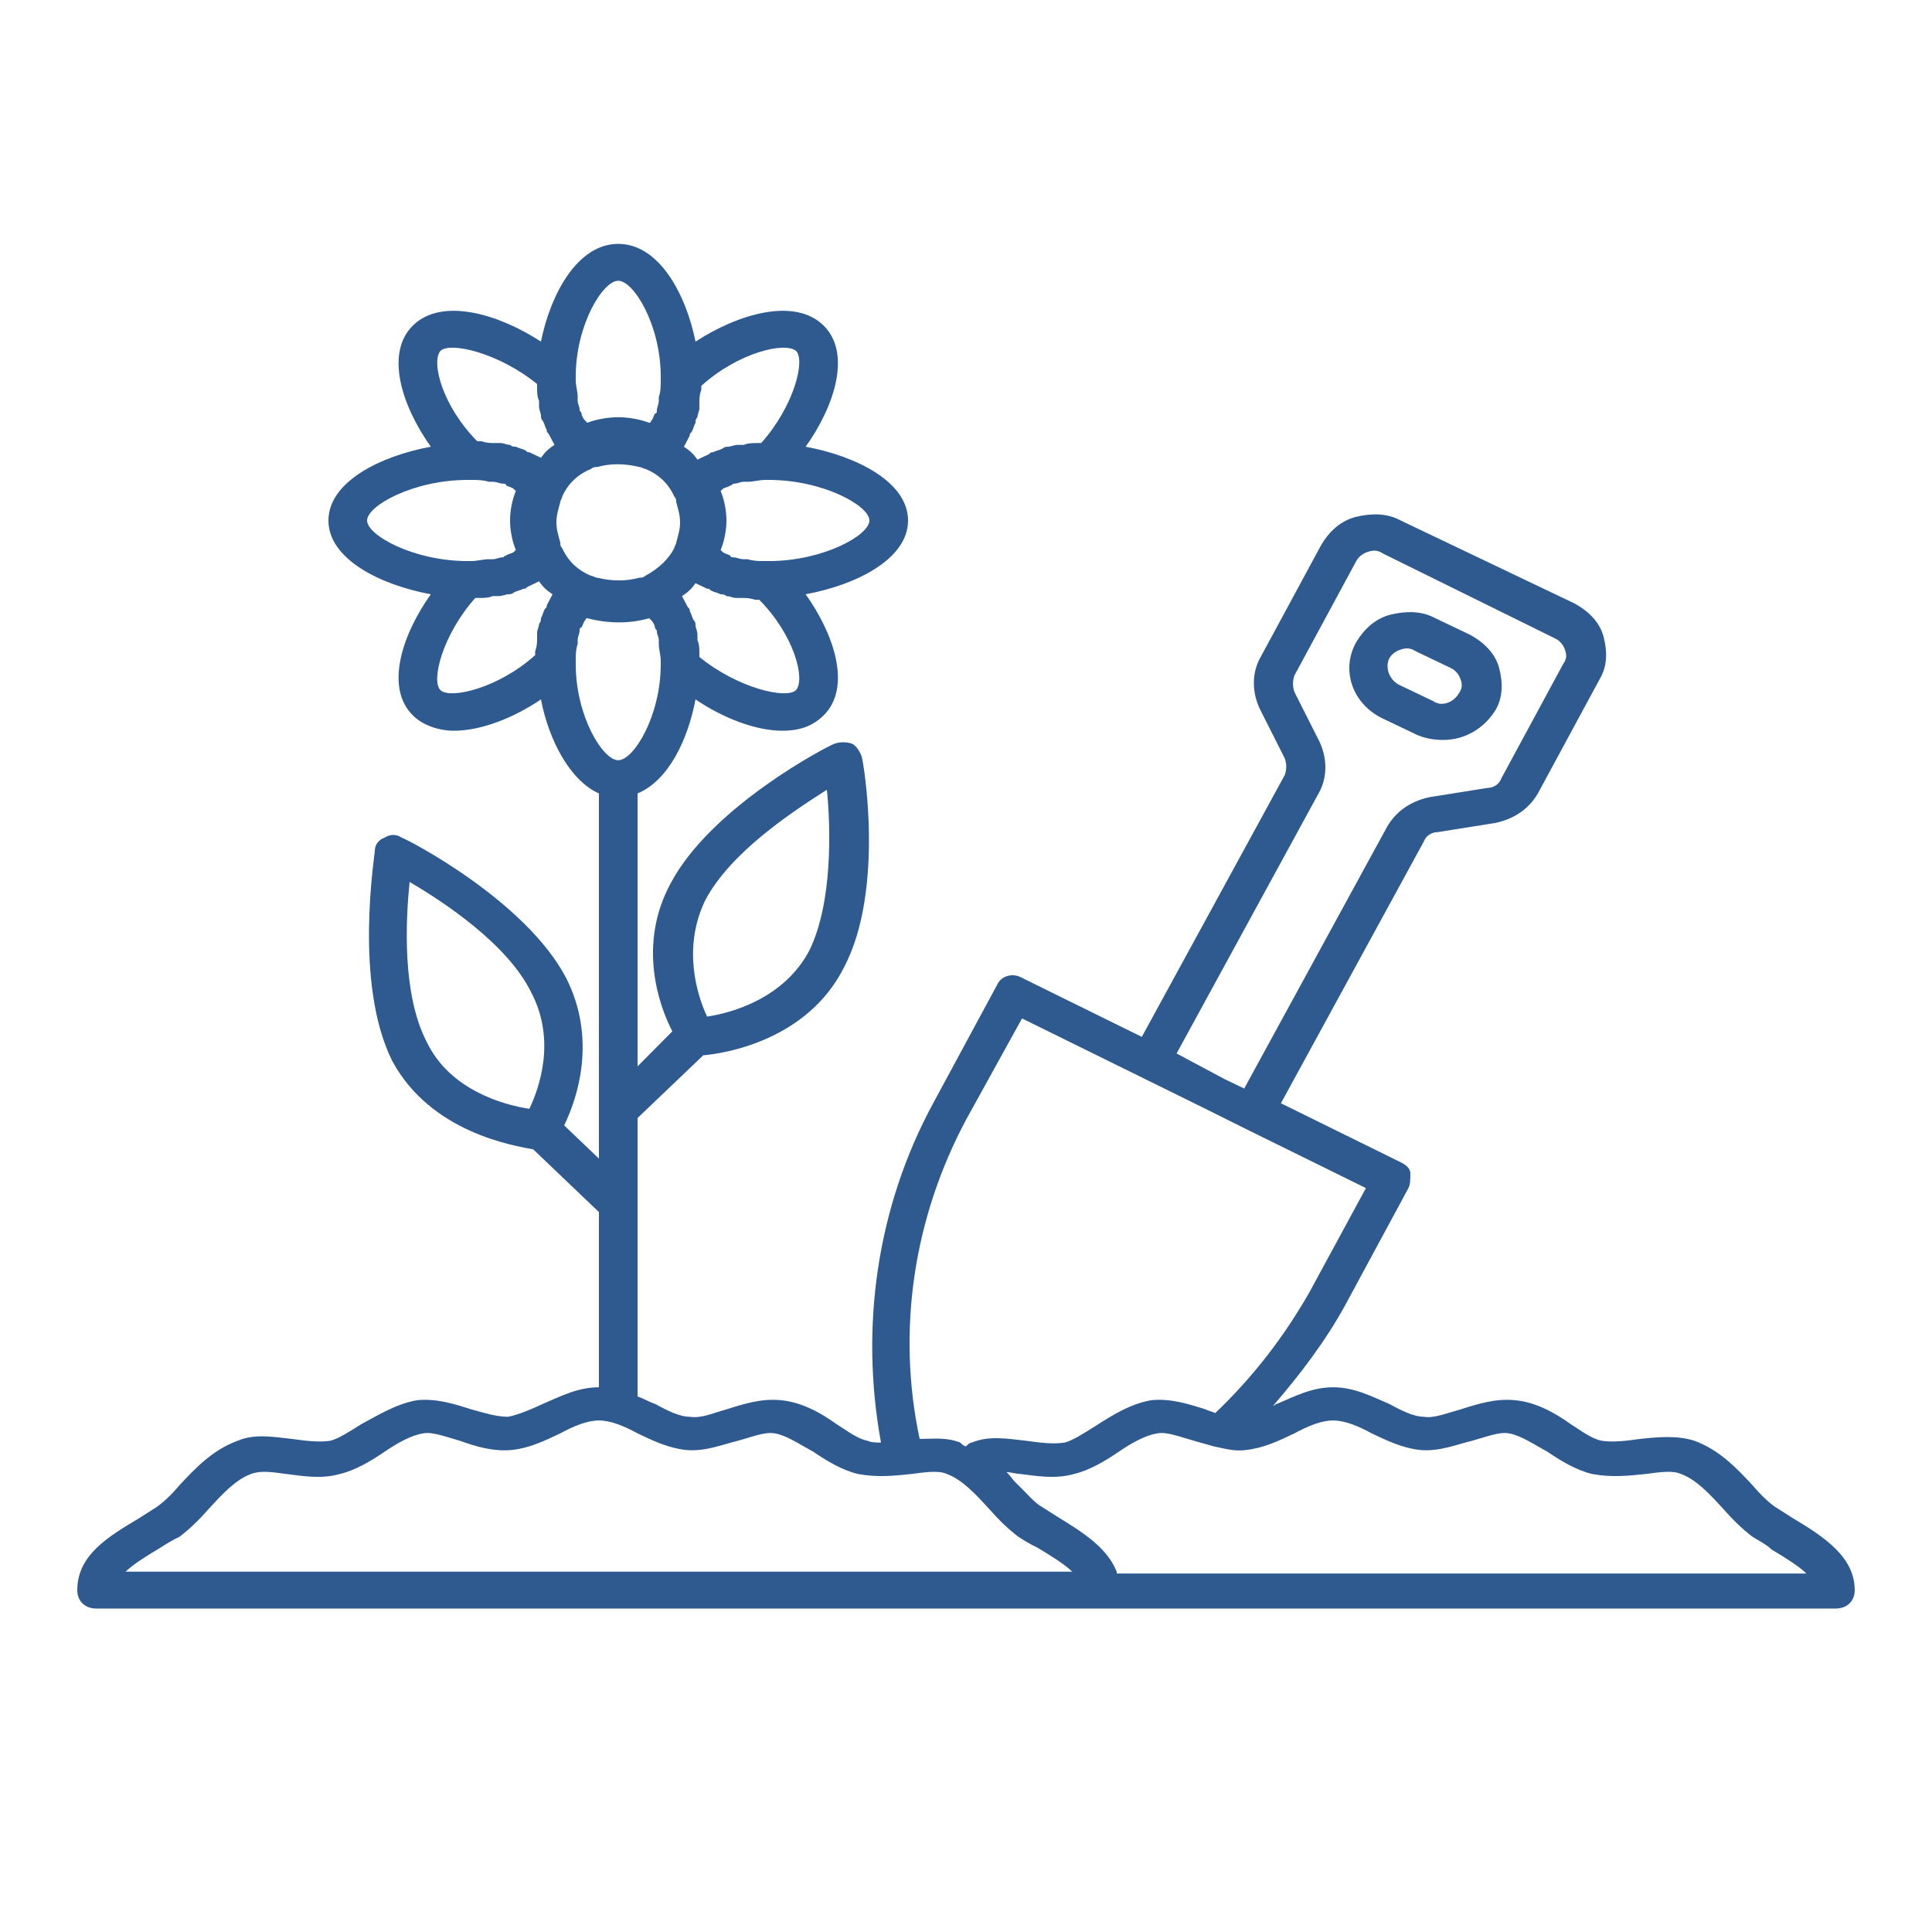 <svg width="22" height="22" viewBox="0 0 22 22" fill="none" xmlns="http://www.w3.org/2000/svg">
<path d="M20.416 17.288C20.35 17.246 20.284 17.204 20.218 17.162C20.152 17.12 20.042 17.015 19.954 16.91C19.778 16.721 19.58 16.511 19.294 16.406C19.096 16.343 18.876 16.364 18.678 16.385C18.524 16.406 18.37 16.427 18.238 16.406C18.128 16.385 18.018 16.301 17.886 16.217C17.71 16.091 17.49 15.965 17.248 15.944C17.028 15.923 16.83 15.986 16.632 16.049C16.478 16.091 16.324 16.154 16.214 16.133C16.104 16.133 15.972 16.07 15.818 15.986C15.62 15.902 15.422 15.797 15.18 15.797C14.938 15.797 14.74 15.902 14.542 15.986C14.52 15.986 14.52 16.007 14.498 16.007C14.806 15.65 15.092 15.272 15.312 14.873L16.038 13.529C16.06 13.487 16.06 13.424 16.06 13.361C16.06 13.298 15.994 13.256 15.95 13.235L14.586 12.563L16.214 9.581C16.236 9.518 16.302 9.476 16.368 9.476L17.028 9.371C17.226 9.329 17.402 9.224 17.512 9.035L18.216 7.733C18.304 7.586 18.304 7.418 18.26 7.25C18.216 7.082 18.084 6.956 17.93 6.872L15.95 5.927C15.796 5.843 15.62 5.843 15.444 5.885C15.268 5.927 15.136 6.053 15.048 6.2L14.344 7.502C14.256 7.67 14.256 7.88 14.344 8.069L14.63 8.636C14.652 8.699 14.652 8.762 14.63 8.825L13.002 11.807L11.638 11.135C11.528 11.072 11.396 11.114 11.352 11.219L10.626 12.563C9.988 13.739 9.79 15.104 10.032 16.427C9.988 16.427 9.922 16.427 9.878 16.406C9.768 16.385 9.658 16.301 9.526 16.217C9.35 16.091 9.13 15.965 8.888 15.944C8.668 15.923 8.47 15.986 8.272 16.049C8.118 16.091 7.986 16.154 7.854 16.133C7.744 16.133 7.612 16.07 7.458 15.986C7.392 15.965 7.326 15.923 7.26 15.902V12.731L8.008 12.017C8.25 11.996 9.196 11.849 9.614 11.009C10.076 10.127 9.834 8.678 9.812 8.615C9.79 8.552 9.746 8.489 9.702 8.468C9.636 8.447 9.57 8.447 9.504 8.468C9.438 8.489 8.096 9.182 7.634 10.064C7.26 10.757 7.502 11.45 7.656 11.744L7.26 12.143V9.035C7.612 8.888 7.832 8.426 7.92 7.964C8.228 8.174 8.602 8.321 8.91 8.321C9.086 8.321 9.24 8.279 9.372 8.153C9.702 7.838 9.504 7.229 9.174 6.767C9.746 6.662 10.34 6.368 10.34 5.927C10.34 5.486 9.746 5.192 9.174 5.087C9.504 4.625 9.702 4.016 9.372 3.701C9.042 3.386 8.404 3.575 7.92 3.89C7.81 3.344 7.502 2.777 7.04 2.777C6.578 2.777 6.27 3.344 6.16 3.89C5.676 3.575 5.038 3.386 4.708 3.701C4.378 4.016 4.576 4.625 4.906 5.087C4.334 5.192 3.74 5.486 3.74 5.927C3.74 6.368 4.334 6.662 4.906 6.767C4.576 7.229 4.378 7.838 4.708 8.153C4.818 8.258 4.994 8.321 5.17 8.321C5.478 8.321 5.852 8.174 6.16 7.964C6.248 8.426 6.49 8.888 6.82 9.035V13.193L6.424 12.815C6.578 12.5 6.798 11.828 6.446 11.135C5.984 10.253 4.642 9.56 4.576 9.539C4.51 9.497 4.444 9.497 4.378 9.539C4.312 9.56 4.268 9.623 4.268 9.686C4.268 9.749 4.026 11.198 4.466 12.08C4.906 12.899 5.852 13.046 6.072 13.088L6.82 13.802V15.797C6.578 15.797 6.38 15.902 6.182 15.986C6.05 16.049 5.896 16.112 5.786 16.133C5.654 16.133 5.522 16.091 5.368 16.049C5.17 15.986 4.972 15.923 4.752 15.944C4.51 15.986 4.312 16.112 4.114 16.217C3.982 16.301 3.85 16.385 3.762 16.406C3.63 16.427 3.476 16.406 3.322 16.385C3.124 16.364 2.904 16.322 2.706 16.406C2.42 16.511 2.222 16.721 2.046 16.91C1.958 17.015 1.87 17.099 1.782 17.162C1.716 17.204 1.65 17.246 1.584 17.288C1.232 17.498 0.88 17.708 0.88 18.107C0.88 18.233 0.968 18.317 1.1 18.317H9.46H12.54H20.9C21.032 18.317 21.12 18.233 21.12 18.107C21.12 17.729 20.768 17.498 20.416 17.288ZM8.03 10.253C8.316 9.707 9.02 9.245 9.416 8.993C9.46 9.434 9.482 10.274 9.218 10.82C8.932 11.366 8.338 11.534 8.052 11.576C7.942 11.345 7.766 10.799 8.03 10.253ZM4.862 11.87C4.576 11.324 4.62 10.484 4.664 10.043C5.06 10.274 5.786 10.757 6.05 11.303C6.336 11.849 6.138 12.395 6.028 12.626C5.742 12.584 5.126 12.416 4.862 11.87ZM7.348 6.557C7.326 6.578 7.304 6.578 7.282 6.578C7.128 6.62 6.974 6.62 6.798 6.578C6.776 6.578 6.754 6.557 6.732 6.557C6.578 6.494 6.468 6.389 6.402 6.242C6.38 6.221 6.38 6.2 6.38 6.179C6.358 6.095 6.336 6.032 6.336 5.948C6.336 5.864 6.358 5.801 6.38 5.717C6.38 5.696 6.402 5.675 6.402 5.654C6.468 5.507 6.578 5.402 6.732 5.339C6.754 5.318 6.776 5.318 6.798 5.318C6.952 5.276 7.106 5.276 7.282 5.318C7.304 5.318 7.326 5.339 7.348 5.339C7.502 5.402 7.612 5.507 7.678 5.654C7.7 5.675 7.7 5.696 7.7 5.717C7.722 5.801 7.744 5.864 7.744 5.948C7.744 6.032 7.722 6.095 7.7 6.179C7.7 6.2 7.678 6.221 7.678 6.242C7.612 6.368 7.502 6.473 7.348 6.557ZM9.064 7.859C8.954 7.964 8.404 7.838 7.964 7.481C7.964 7.46 7.964 7.46 7.964 7.439C7.964 7.397 7.964 7.334 7.942 7.292C7.942 7.271 7.942 7.25 7.942 7.229C7.942 7.187 7.92 7.145 7.92 7.124C7.92 7.103 7.92 7.082 7.898 7.061C7.876 7.019 7.876 6.998 7.854 6.956C7.854 6.935 7.854 6.935 7.832 6.914C7.81 6.872 7.788 6.83 7.766 6.788C7.832 6.746 7.876 6.704 7.92 6.641C7.964 6.662 8.008 6.683 8.052 6.704C8.074 6.704 8.074 6.704 8.096 6.725C8.14 6.746 8.162 6.746 8.206 6.767C8.228 6.767 8.25 6.767 8.272 6.788C8.316 6.788 8.338 6.809 8.382 6.809C8.404 6.809 8.426 6.809 8.448 6.809C8.492 6.809 8.536 6.809 8.602 6.83C8.624 6.83 8.624 6.83 8.646 6.83C9.042 7.229 9.174 7.733 9.064 7.859ZM9.9 5.927C9.9 6.095 9.372 6.389 8.756 6.389H8.734H8.712C8.646 6.389 8.58 6.389 8.514 6.368C8.492 6.368 8.47 6.368 8.47 6.368C8.426 6.368 8.382 6.347 8.36 6.347C8.338 6.347 8.316 6.347 8.316 6.326C8.272 6.305 8.25 6.305 8.228 6.284L8.206 6.263C8.25 6.158 8.272 6.032 8.272 5.927C8.272 5.822 8.25 5.696 8.206 5.591L8.228 5.57C8.25 5.549 8.294 5.549 8.316 5.528C8.338 5.528 8.338 5.507 8.36 5.507C8.404 5.507 8.426 5.486 8.47 5.486C8.492 5.486 8.514 5.486 8.514 5.486C8.58 5.486 8.646 5.465 8.712 5.465H8.734H8.756C9.372 5.465 9.9 5.759 9.9 5.927ZM9.064 3.995C9.174 4.1 9.042 4.625 8.668 5.045C8.646 5.045 8.624 5.045 8.624 5.045C8.58 5.045 8.514 5.045 8.47 5.066C8.448 5.066 8.426 5.066 8.404 5.066C8.36 5.066 8.316 5.087 8.294 5.087C8.272 5.087 8.25 5.087 8.228 5.108C8.184 5.129 8.162 5.129 8.118 5.15C8.096 5.15 8.096 5.15 8.074 5.171C8.03 5.192 7.986 5.213 7.942 5.234C7.898 5.171 7.854 5.129 7.788 5.087C7.81 5.045 7.832 5.003 7.854 4.961C7.854 4.94 7.854 4.94 7.876 4.919C7.898 4.877 7.898 4.856 7.92 4.814C7.92 4.793 7.92 4.772 7.942 4.751C7.942 4.709 7.964 4.688 7.964 4.646C7.964 4.625 7.964 4.604 7.964 4.583C7.964 4.541 7.964 4.499 7.986 4.436C7.986 4.415 7.986 4.415 7.986 4.394C8.404 4.016 8.932 3.89 9.064 3.995ZM7.04 3.197C7.216 3.197 7.524 3.701 7.524 4.289V4.31V4.331C7.524 4.394 7.524 4.457 7.502 4.52C7.502 4.541 7.502 4.562 7.502 4.562C7.502 4.604 7.48 4.646 7.48 4.667C7.48 4.688 7.48 4.709 7.458 4.709C7.436 4.751 7.436 4.772 7.414 4.793C7.414 4.793 7.414 4.814 7.392 4.814C7.282 4.772 7.15 4.751 7.04 4.751C6.93 4.751 6.798 4.772 6.688 4.814L6.666 4.793C6.644 4.772 6.622 4.73 6.622 4.709C6.622 4.688 6.6 4.688 6.6 4.667C6.6 4.625 6.578 4.604 6.578 4.562C6.578 4.541 6.578 4.52 6.578 4.52C6.578 4.457 6.556 4.394 6.556 4.331V4.31V4.289C6.556 3.701 6.864 3.197 7.04 3.197ZM5.016 3.995C5.126 3.89 5.676 4.016 6.116 4.373C6.116 4.394 6.116 4.394 6.116 4.415C6.116 4.457 6.116 4.52 6.138 4.562C6.138 4.583 6.138 4.604 6.138 4.625C6.138 4.667 6.16 4.709 6.16 4.73C6.16 4.751 6.16 4.772 6.182 4.793C6.204 4.835 6.204 4.856 6.226 4.898C6.226 4.919 6.226 4.919 6.248 4.94C6.27 4.982 6.292 5.024 6.314 5.066C6.248 5.108 6.204 5.15 6.16 5.213C6.116 5.192 6.072 5.171 6.028 5.15C6.006 5.15 6.006 5.15 5.984 5.129C5.94 5.108 5.918 5.108 5.874 5.087C5.852 5.087 5.83 5.087 5.808 5.066C5.764 5.066 5.742 5.045 5.698 5.045C5.676 5.045 5.654 5.045 5.632 5.045C5.588 5.045 5.544 5.045 5.478 5.024C5.456 5.024 5.456 5.024 5.434 5.024C5.038 4.625 4.906 4.121 5.016 3.995ZM4.18 5.927C4.18 5.759 4.708 5.465 5.324 5.465H5.346H5.368C5.434 5.465 5.5 5.465 5.566 5.486C5.588 5.486 5.61 5.486 5.61 5.486C5.654 5.486 5.698 5.507 5.72 5.507C5.742 5.507 5.764 5.507 5.764 5.528C5.808 5.549 5.83 5.549 5.852 5.57L5.874 5.591C5.83 5.696 5.808 5.822 5.808 5.927C5.808 6.032 5.83 6.158 5.874 6.263L5.852 6.284C5.83 6.305 5.786 6.305 5.764 6.326C5.742 6.326 5.742 6.347 5.72 6.347C5.676 6.347 5.654 6.368 5.61 6.368C5.588 6.368 5.566 6.368 5.566 6.368C5.5 6.368 5.434 6.389 5.368 6.389H5.346H5.324C4.708 6.389 4.18 6.095 4.18 5.927ZM5.016 7.859C4.906 7.754 5.038 7.229 5.412 6.809C5.434 6.809 5.456 6.809 5.456 6.809C5.5 6.809 5.566 6.809 5.61 6.788C5.632 6.788 5.654 6.788 5.676 6.788C5.72 6.788 5.764 6.767 5.786 6.767C5.808 6.767 5.83 6.767 5.852 6.746C5.896 6.725 5.918 6.725 5.962 6.704C5.984 6.704 5.984 6.704 6.006 6.683C6.05 6.662 6.094 6.641 6.138 6.62C6.182 6.683 6.226 6.725 6.292 6.767C6.27 6.809 6.248 6.851 6.226 6.893C6.226 6.914 6.226 6.914 6.204 6.935C6.182 6.977 6.182 6.998 6.16 7.04C6.16 7.061 6.16 7.082 6.138 7.103C6.138 7.145 6.116 7.166 6.116 7.208C6.116 7.229 6.116 7.25 6.116 7.271C6.116 7.313 6.116 7.355 6.094 7.418C6.094 7.439 6.094 7.439 6.094 7.46C5.676 7.838 5.126 7.964 5.016 7.859ZM6.556 7.565V7.544V7.523C6.556 7.46 6.556 7.397 6.578 7.334C6.578 7.313 6.578 7.292 6.578 7.292C6.578 7.25 6.6 7.208 6.6 7.187C6.6 7.166 6.6 7.145 6.622 7.145C6.644 7.103 6.644 7.082 6.666 7.061C6.666 7.061 6.666 7.04 6.688 7.04C6.93 7.103 7.172 7.103 7.392 7.04L7.414 7.061C7.436 7.082 7.458 7.124 7.458 7.145C7.458 7.166 7.48 7.166 7.48 7.187C7.48 7.229 7.502 7.25 7.502 7.292C7.502 7.313 7.502 7.334 7.502 7.334C7.502 7.397 7.524 7.46 7.524 7.523V7.544V7.565C7.524 8.153 7.216 8.657 7.04 8.657C6.864 8.657 6.556 8.153 6.556 7.565ZM13.398 11.996L15.026 9.014C15.114 8.846 15.114 8.636 15.026 8.447L14.74 7.88C14.718 7.817 14.718 7.754 14.74 7.691L15.444 6.389C15.466 6.347 15.51 6.305 15.576 6.284C15.642 6.263 15.686 6.263 15.752 6.305L17.71 7.271C17.754 7.292 17.798 7.334 17.82 7.397C17.842 7.46 17.842 7.502 17.798 7.565L17.094 8.867C17.072 8.93 17.006 8.972 16.94 8.972L16.28 9.077C16.082 9.119 15.906 9.224 15.796 9.413L14.168 12.395L13.948 12.29L13.398 11.996ZM11 12.752L11.638 11.597L13.684 12.605L14.19 12.857L15.554 13.529L14.916 14.705C14.63 15.209 14.278 15.671 13.838 16.091C13.794 16.07 13.772 16.07 13.728 16.049C13.53 15.986 13.332 15.923 13.112 15.944C12.87 15.986 12.672 16.112 12.474 16.238C12.342 16.322 12.21 16.406 12.122 16.427C11.99 16.448 11.836 16.427 11.682 16.406C11.484 16.385 11.264 16.343 11.066 16.427C11.044 16.427 11.022 16.448 11 16.469C10.978 16.469 10.956 16.448 10.934 16.427C10.78 16.364 10.626 16.385 10.472 16.385C10.208 15.146 10.406 13.865 11 12.752ZM9.46 17.897H1.43C1.518 17.813 1.65 17.729 1.826 17.624C1.892 17.582 1.958 17.54 2.046 17.498C2.156 17.414 2.266 17.309 2.376 17.183C2.53 17.015 2.684 16.847 2.86 16.784C2.97 16.742 3.102 16.763 3.256 16.784C3.432 16.805 3.652 16.847 3.872 16.784C4.048 16.742 4.224 16.637 4.378 16.532C4.532 16.427 4.686 16.343 4.818 16.322C4.928 16.301 5.082 16.364 5.236 16.406C5.412 16.469 5.61 16.532 5.83 16.511C6.028 16.49 6.204 16.406 6.38 16.322C6.534 16.238 6.688 16.175 6.82 16.175C6.952 16.175 7.106 16.238 7.26 16.322C7.436 16.406 7.612 16.49 7.81 16.511C8.03 16.532 8.228 16.448 8.404 16.406C8.558 16.364 8.712 16.301 8.822 16.322C8.954 16.343 9.108 16.448 9.262 16.532C9.416 16.637 9.592 16.742 9.768 16.784C9.988 16.826 10.186 16.805 10.384 16.784C10.538 16.763 10.692 16.742 10.78 16.784C10.956 16.847 11.11 17.015 11.264 17.183C11.374 17.309 11.484 17.414 11.594 17.498C11.66 17.54 11.726 17.582 11.814 17.624C11.99 17.729 12.122 17.813 12.21 17.897H9.46ZM12.716 17.897C12.606 17.624 12.342 17.456 12.034 17.267C11.968 17.225 11.902 17.183 11.836 17.141C11.77 17.099 11.682 16.994 11.572 16.889C11.528 16.847 11.506 16.805 11.462 16.763C11.506 16.763 11.572 16.784 11.616 16.784C11.792 16.805 12.012 16.847 12.232 16.784C12.408 16.742 12.584 16.637 12.738 16.532C12.892 16.427 13.046 16.343 13.178 16.322C13.288 16.301 13.442 16.364 13.596 16.406C13.662 16.427 13.75 16.448 13.816 16.469C13.926 16.49 14.058 16.532 14.19 16.511C14.388 16.49 14.564 16.406 14.74 16.322C14.894 16.238 15.048 16.175 15.18 16.175C15.312 16.175 15.466 16.238 15.62 16.322C15.796 16.406 15.972 16.49 16.17 16.511C16.39 16.532 16.588 16.448 16.764 16.406C16.918 16.364 17.072 16.301 17.182 16.322C17.314 16.343 17.468 16.448 17.622 16.532C17.776 16.637 17.952 16.742 18.128 16.784C18.348 16.826 18.546 16.805 18.744 16.784C18.898 16.763 19.052 16.742 19.14 16.784C19.316 16.847 19.47 17.015 19.624 17.183C19.734 17.309 19.844 17.414 19.954 17.498C20.02 17.54 20.108 17.582 20.174 17.645C20.35 17.75 20.482 17.834 20.57 17.918H12.716V17.897Z" fill="#2E5A90"/>
<path d="M15.729 8.174L16.125 8.363C16.213 8.405 16.323 8.426 16.433 8.426C16.675 8.426 16.895 8.3 17.027 8.09C17.115 7.943 17.115 7.775 17.071 7.607C17.027 7.439 16.895 7.313 16.741 7.229L16.345 7.04C16.191 6.956 16.015 6.956 15.839 6.998C15.663 7.04 15.531 7.166 15.443 7.313C15.267 7.628 15.399 8.006 15.729 8.174ZM15.817 7.502C15.839 7.46 15.883 7.418 15.949 7.397C16.015 7.376 16.059 7.376 16.125 7.418L16.521 7.607C16.565 7.628 16.609 7.67 16.631 7.733C16.653 7.796 16.653 7.838 16.609 7.901C16.543 8.006 16.411 8.048 16.323 7.985L15.927 7.796C15.817 7.733 15.773 7.607 15.817 7.502Z" fill="#2E5A90"/>
</svg>
